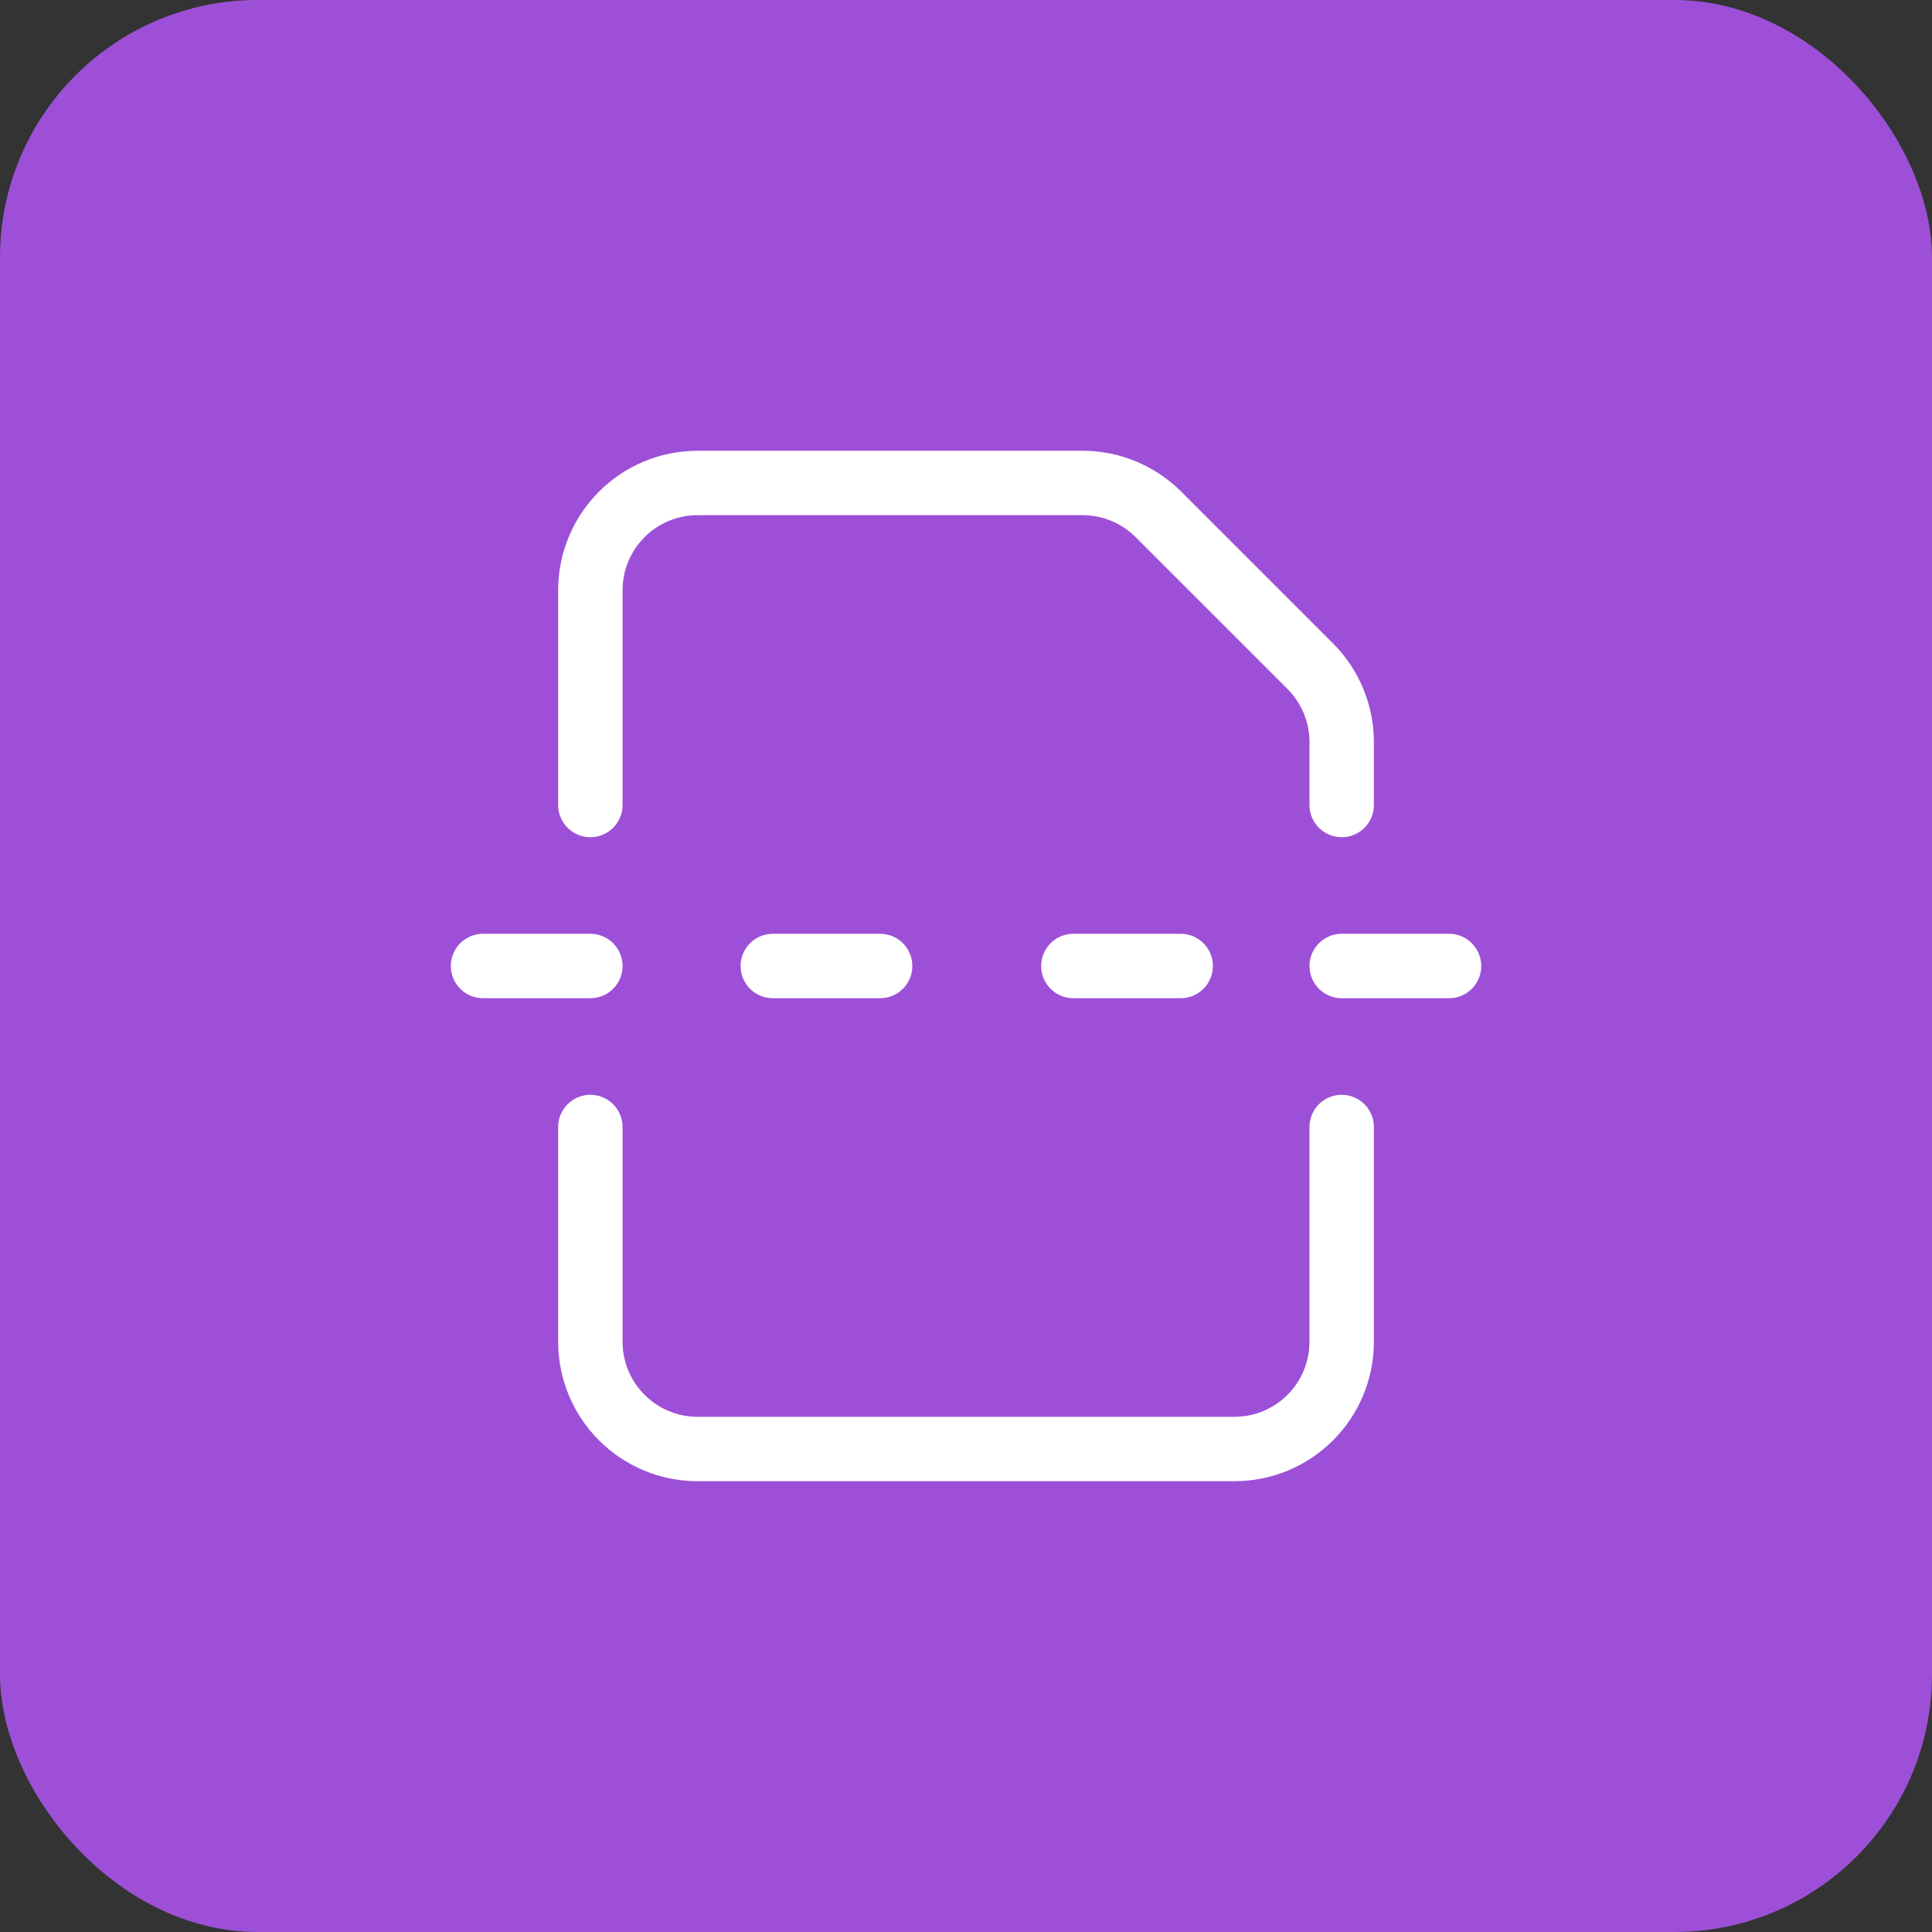 <svg width="60" height="60" viewBox="0 0 60 60" fill="none" xmlns="http://www.w3.org/2000/svg">
<rect x="0" y="0" width="60" height="60" fill="#333333" stroke="none"/>
<rect width="60" height="60" rx="8" fill="#9D50D7"/>
<path d="M18.334 35V41.667C18.334 43.509 19.826 45 21.667 45H38.334C40.176 45 41.667 43.509 41.667 41.667V35" stroke="white" stroke-width="2" stroke-linecap="round" stroke-linejoin="round"/>
<path d="M41.667 25V23.046C41.667 22.163 41.316 21.314 40.691 20.689L35.977 15.976C35.352 15.351 34.504 14.999 33.621 14.999H21.667C19.826 14.999 18.334 16.491 18.334 18.333V25" stroke="white" stroke-width="2" stroke-linecap="round" stroke-linejoin="round"/>
<path d="M33.334 30H36.667" stroke="white" stroke-width="2" stroke-linecap="round" stroke-linejoin="round"/>
<path d="M41.668 30H45.001" stroke="white" stroke-width="2" stroke-linecap="round" stroke-linejoin="round"/>
<path d="M24 30H27.333" stroke="white" stroke-width="2" stroke-linecap="round" stroke-linejoin="round"/>
<path d="M15.001 30H18.334" stroke="white" stroke-width="2" stroke-linecap="round" stroke-linejoin="round"/>
</svg>
